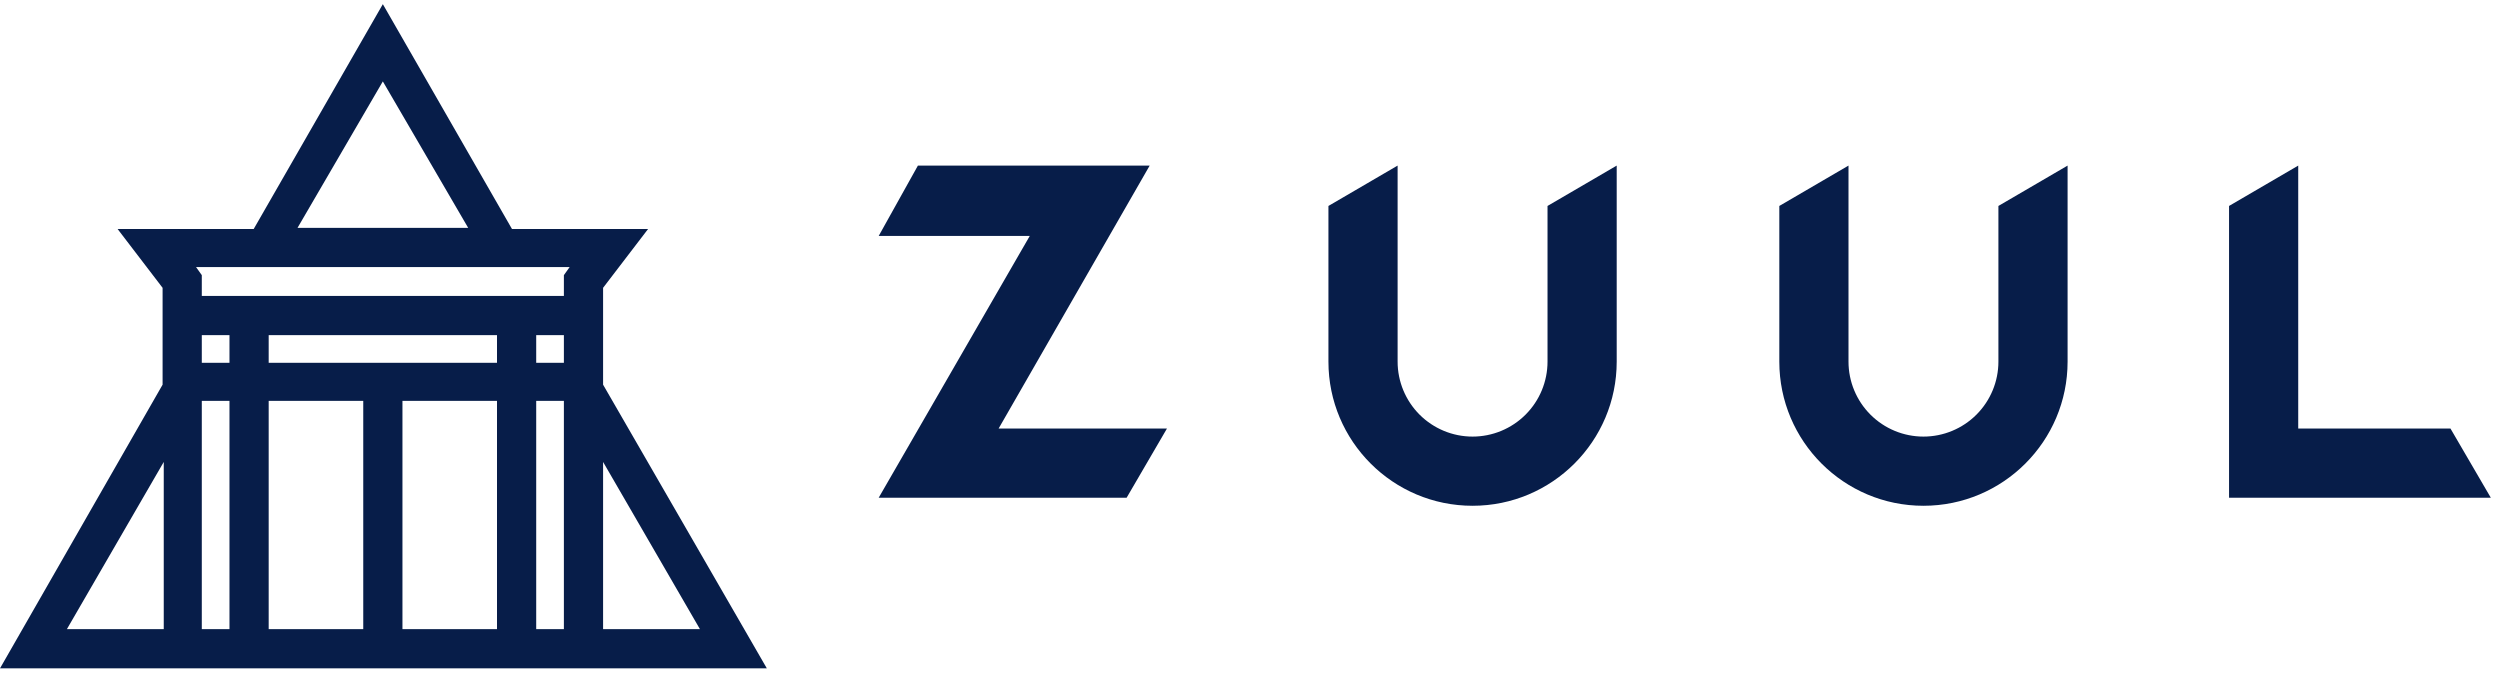 <svg width="110" height="30" viewBox="0 0 110 30" fill="none" xmlns="http://www.w3.org/2000/svg">
<path d="M0 29.408H33.741L26.536 16.926V12.664L28.515 10.077H22.528L16.845 0.183L11.162 10.077H5.175L7.154 12.664V16.926L0 29.408ZM7.205 27.683H2.943L7.205 20.326V27.683ZM10.097 27.683H8.879V17.637H10.097V27.683ZM10.097 15.962H8.879V14.745H10.097V15.962ZM15.983 27.683H11.822V17.637H15.983V27.683ZM21.868 27.683H17.708V17.637H21.868V27.683ZM21.868 15.962H11.822V14.745H21.868V15.962ZM24.811 27.683H23.593V17.637H24.811V27.683ZM24.811 15.962H23.593V14.745H24.811V15.962ZM26.536 20.326L30.798 27.683H26.536V20.326ZM16.845 3.582L20.6 10.026H13.091L16.845 3.582ZM25.065 11.751L24.811 12.106V13.02H8.879V12.106L8.626 11.751H25.065ZM101.122 18.854V7.286L98.078 9.062V21.899H109.595L107.82 18.854H101.122ZM87.93 15.912C87.93 16.786 87.582 17.625 86.964 18.244C86.346 18.862 85.507 19.21 84.632 19.21C83.757 19.21 82.918 18.862 82.3 18.244C81.681 17.625 81.334 16.786 81.334 15.912V7.286L78.29 9.062V15.912C78.29 19.413 81.131 22.254 84.632 22.254C88.133 22.254 90.974 19.413 90.974 15.912V7.286L87.93 9.062V15.912ZM68.091 15.912C68.091 16.786 67.744 17.625 67.125 18.244C66.507 18.862 65.668 19.21 64.793 19.21C63.919 19.21 63.08 18.862 62.461 18.244C61.843 17.625 61.495 16.786 61.495 15.912V7.286L58.451 9.062V15.912C58.451 19.413 61.292 22.254 64.793 22.254C68.294 22.254 71.135 19.413 71.135 15.912V7.286L68.091 9.062V15.912ZM49.572 21.899L51.347 18.854H43.94L50.586 7.286H40.388L38.663 10.381H45.31L38.663 21.899H49.572Z" fill="#071D49"/>
</svg>
